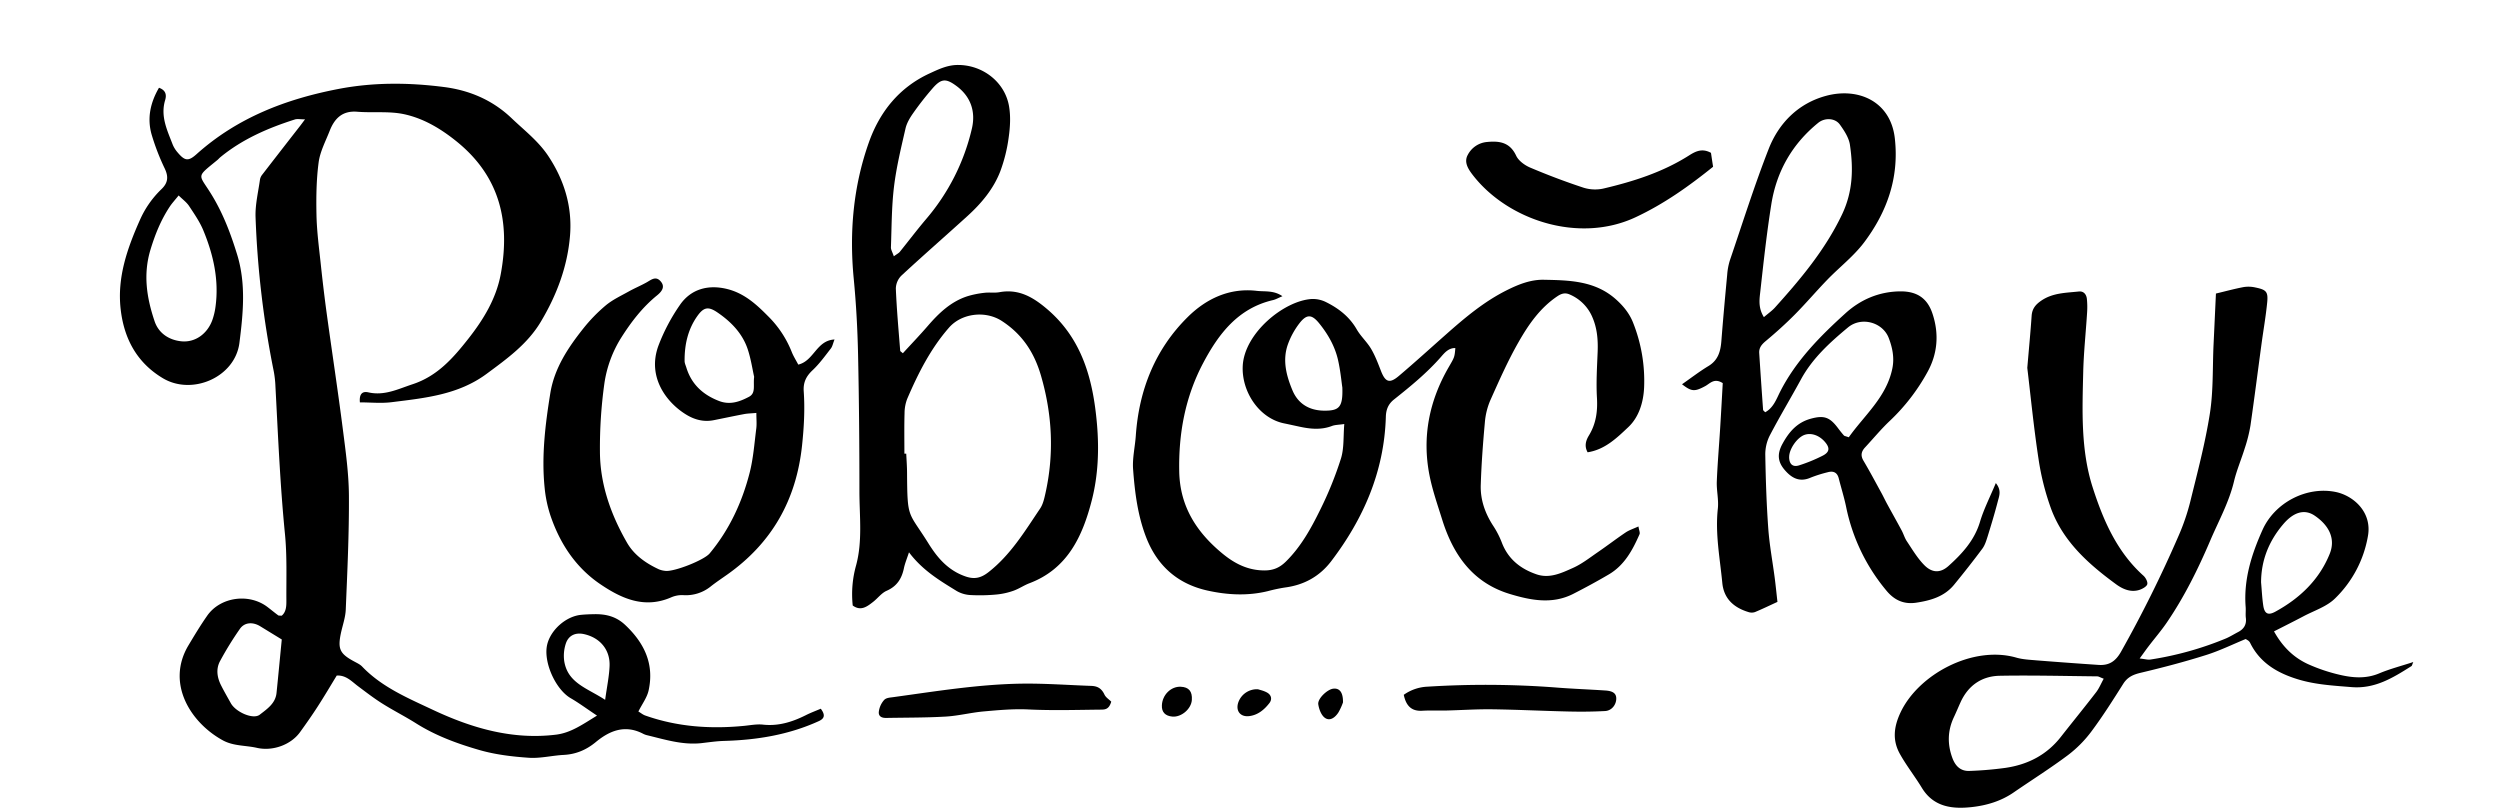<svg id="pobocky_pribeh_chci_hrat_Obraz" data-name="pobocky_pribeh_chci_hrat Obraz" xmlns="http://www.w3.org/2000/svg" viewBox="0 0 1842.52 595.28"><title>POBOCKY</title><path d="M440,527.4c-7.87-5.24-13.41-9.36-19.35-12.8-11.34-6.56-20.46-27.05-17.32-39.73,2.67-10.77,13.77-20.56,24.76-21.71,3.31-.34,6.64-.45,10-.51,8.54-.13,16.07,1.68,22.74,8,14.1,13.3,21.46,28.78,17.2,48.21-1.15,5.24-4.75,9.95-7.54,15.52,1.75,1,3.26,2.32,5,2.93,23.68,8.38,48.07,10.08,72.9,7.65,4.63-.45,9.36-1.41,13.91-.91,11.47,1.26,21.7-2,31.68-7,3.48-1.76,7.18-3.12,10.95-4.73,3.18,4.31,3.13,7.05-1.45,9.14-22.17,10.11-45.63,13.92-69.78,14.6-5.63.16-11.24,1-16.86,1.65-13.94,1.49-27-2.75-40.28-5.93a12.78,12.78,0,0,1-2.78-1.1c-13.11-6.72-24.34-2.3-34.62,6.19-6.92,5.73-14.5,9-23.56,9.5-8.63.43-17.3,2.68-25.82,2.11-12.19-.83-24.61-2.3-36.3-5.66-16.25-4.68-32.25-10.51-46.77-19.67-8.17-5.15-16.83-9.51-25-14.66-6.16-3.88-11.95-8.35-17.78-12.71-4.74-3.54-8.82-8.27-15.74-7.9-4.64,7.6-9.15,15.28-14,22.77-4.13,6.42-8.52,12.67-13,18.87-6.76,9.45-20.24,14.29-31.83,11.65-8.36-1.9-17.2-1.21-25.13-5.54-23.64-12.91-42.16-42-25.27-70.11,4.41-7.37,8.85-14.74,13.77-21.77,9.7-13.85,30.85-16.74,44.44-6.36,2.64,2,5.2,4.14,7.87,6.11.45.33,1.27.16,2.59.28,3.45-2.91,3.46-7.42,3.44-11.55-.1-16.31.54-32.72-1.07-48.9-3.57-36.15-5.07-72.39-7-108.62a76.37,76.37,0,0,0-1.21-10.9,698.63,698.63,0,0,1-13.45-113.92c-.29-9.17,2-18.43,3.28-27.63a8.05,8.05,0,0,1,1.69-3.58q14-18.13,28.09-36.17c.77-1,1.5-2,3.39-4.54-3.48,0-5.66-.5-7.48.08-19.77,6.31-38.64,14.47-54.87,27.78-.77.63-1.41,1.42-2.18,2.06-16.59,13.64-13.81,9.73-3.65,26.71,8.13,13.57,13.55,28,18.16,43,6.65,21.62,4.42,43.58,1.68,65.12-3.21,25.29-34.79,39-56.47,26-19.27-11.54-28.63-29.37-31.06-50.9-2.64-23.27,4.84-44.67,14.15-65.57A71.46,71.46,0,0,1,119,139.41c4.86-4.66,5.27-9.14,2.43-15.17a168.46,168.46,0,0,1-9.66-25c-3.46-12.07-1-23.53,5.41-34.56,5.38,1.94,5.58,5.62,4.52,9.17-3.57,11.91,1.57,22.22,5.59,32.73a21.15,21.15,0,0,0,3.7,5.87c5.27,6.23,7.87,6.56,13.91,1.14,30-26.86,65.81-40.6,104.76-48.07,25.84-4.95,51.68-4.7,77.47-1.4,18.77,2.39,35.79,9.53,49.92,23,9.36,8.94,19.65,16.78,27,27.8,11.85,17.84,17.77,37.45,16.08,58.55-1.83,22.82-9.77,44-21.58,63.72-9.87,16.5-25,27.3-40,38.4-20.85,15.39-45.41,17.77-69.77,20.81-7.69,1-15.6.15-23.53.15-.6-6.15,1.79-8.39,6.23-7.38,11.86,2.7,21.89-2.45,32.65-6,18.21-6,29.8-19.23,41-33.46s20.58-29.59,23.94-47.71c7.13-38.45-.61-71.94-32.47-97.69-11.65-9.42-24.33-17-38.63-20.11-11.17-2.44-23.16-.91-34.72-1.85-10.91-.88-16.66,4.91-20.24,14-3,7.68-7.11,15.33-8.17,23.32-1.7,12.76-1.85,25.81-1.59,38.71.23,11.62,1.75,23.21,3,34.79,1.33,12.57,2.8,25.14,4.51,37.66,3.89,28.35,8.21,56.64,11.85,85,2.11,16.48,4.45,33.08,4.55,49.64.17,27.94-1.18,55.89-2.33,83.82-.24,5.9-2.39,11.71-3.62,17.57-2.4,11.5-.68,15,9.81,20.64,2,1.1,4.31,2.13,5.87,3.76,14.62,15.29,34,23.34,52.36,32,28.41,13.33,58.49,22.21,90.82,18.16C420.71,540,428.9,534.23,440,527.4ZM131.66,144.06c-2.62,3.27-4.85,5.66-6.62,8.34-6.44,9.75-10.7,20.29-14.13,31.59-5.53,18.28-2.78,35.52,3,52.7,3,9,10.7,13.89,19.61,14.84,10.47,1.11,19.38-5.67,23-15.71a48,48,0,0,0,2.3-9.69c2.7-19.7-1.55-38.41-9-56.41-2.66-6.39-6.74-12.24-10.58-18.06C137.42,149,134.66,147,131.66,144.06Zm76,327.23-15.93-9.75c-5.34-3.27-11.48-3-14.93,1.95a242.66,242.66,0,0,0-14.55,23.6C159,493,160,499.35,163,505.25c2.24,4.41,4.72,8.7,7.11,13,3.64,6.57,16.49,12.25,21.31,8.49,5.31-4.14,11.58-8.23,12.38-16C205.15,497.58,206.38,484.44,207.67,471.29ZM446,515.79c1.33-9.77,3-17.47,3.27-25.21.36-11.94-7.25-20.7-18.95-23.25-6.25-1.36-11.41,1-13.36,7.15a28.94,28.94,0,0,0-1.15,12.59C418.32,503.51,432.87,507.16,446,515.79Z"/><path d="M1207.55,388c.43,2.79,1.31,4.59.79,5.77-5.11,11.65-11.11,22.8-22.56,29.54-8.59,5.06-17.37,9.82-26.24,14.35-15.47,7.9-31.25,4.8-46.69.14-27.48-8.3-41.89-28.95-50-55-3.37-10.79-7.14-21.54-9.32-32.59-5.55-28.27-.16-54.87,14.23-79.7,4.19-7.24,4.28-7.19,4.84-14-5-.1-8,3.56-10.53,6.47-10.37,11.85-22.46,21.73-34.7,31.46-4.37,3.47-5.89,7.7-6,13-1.24,40.12-16.48,75-40.47,106.45C972.4,424.89,961,431.19,947,433a117.64,117.64,0,0,0-12.65,2.69c-14.89,3.63-29.91,2.8-44.55-.47C867.9,430.32,852.76,417,844.6,395.7c-6.17-16.12-8.24-32.95-9.5-49.85-.6-8.17,1.43-16.51,2-24.8,2.35-33.81,14.32-63.81,38.45-87.58C889,220.23,906.08,212,926.21,214.36c6,.71,12.51-.52,18.94,3.95-2.92,1.22-4.85,2.37-6.93,2.86-25.74,6-40.1,24.86-51.5,46.44-13.19,24.95-18.19,51.88-17.61,80.08.53,25.71,12.9,44.71,32,60.41,9,7.38,18.65,12.26,30.73,12.32,6.6,0,11.24-2,15.86-6.53,11.17-11,18.53-24.42,25.27-38.11a264.85,264.85,0,0,0,15.33-37.85c2.37-7.62,1.68-16.2,2.45-25.42-4.1.61-6.78.56-9.09,1.44-7.85,3-15.7,2.26-23.61.58-3.91-.82-7.8-1.71-11.72-2.51-18.55-3.81-31.43-23.63-30.42-42.45,1.3-24.15,30.41-47.91,50.81-49.2a21.69,21.69,0,0,1,10.42,2.21c9.37,4.62,17.4,10.81,22.8,20.21,2.94,5.11,7.57,9.23,10.57,14.31s5.11,10.72,7.26,16.25c3.22,8.27,6.3,9.54,13.09,3.81,11.95-10.1,23.51-20.66,35.23-31,13.73-12.14,27.67-23.86,44.28-32.19,8.85-4.43,17.85-8,27.56-7.78,18.57.37,37.3.68,52.63,14.08,5.69,5,10.26,10.57,13,17.45a116.05,116.05,0,0,1,8.16,47.91c-.48,10.73-3.76,21.74-11.63,29.15-8.43,7.95-17.23,16.59-30,18.56-2.62-4.68-1.22-8.85,1-12.47,5.23-8.63,6.46-17.72,5.88-27.72-.66-11.27.08-22.64.52-34,.33-8.77-.36-17.27-3.92-25.43a31.56,31.56,0,0,0-16.49-16.6c-3.29-1.5-5.92-1-9.17,1.14-12.89,8.63-21.41,21-28.8,34-7.89,13.82-14.35,28.49-20.84,43a52.19,52.19,0,0,0-3.94,16.35c-1.38,15.21-2.52,30.47-3,45.74-.37,10.88,3.15,20.92,9.14,30.13a65.1,65.1,0,0,1,6.38,12.39c4.63,12.2,13.8,19.39,25.62,23.43,9.62,3.29,18.47-1,26.85-4.75,6.6-2.95,12.45-7.6,18.48-11.73,6.86-4.7,13.46-9.78,20.35-14.42C1200.7,390.7,1203.82,389.69,1207.55,388ZM989.32,285.65c-.67-4.5-1.4-12.49-3.16-20.25-2.31-10.18-7.46-19.18-14-27.22-5.4-6.61-9.12-6.76-14.4,0a57.28,57.28,0,0,0-8.56,15.57c-4.17,11.64-1.18,23.11,3.35,33.92,4.27,10.18,12.7,15,23.79,15C987.12,302.67,989.77,299.93,989.32,285.65Z"/><path d="M665.41,260.35c6.15-6.72,12.48-13.31,18.45-20.22,8.15-9.43,17-17.88,29.16-21.81a68.39,68.39,0,0,1,12.58-2.52c3.61-.45,7.4.2,11-.45,14.19-2.61,24.83,3.67,35.13,12.45C797.77,250,805.61,280,808.45,312.21c1.68,19.07.91,38.24-3.8,56.56-6.76,26.29-17.76,50.45-46,61.1-4,1.52-7.67,4.1-11.73,5.52a52.16,52.16,0,0,1-12.51,2.77,129.25,129.25,0,0,1-18.87.41,22.69,22.69,0,0,1-10.34-2.93c-12.39-7.65-25.07-15.05-35.27-28.58-1.54,4.76-3,8.18-3.74,11.75-1.6,7.65-5.14,13.28-12.72,16.6-3.77,1.65-6.53,5.49-9.91,8.13-4.49,3.52-9.11,7.1-15.09,2.73a78.53,78.53,0,0,1,2.47-29.56c4.86-17.95,2.46-36.41,2.46-54.66,0-33.63-.28-67.26-1-100.88-.41-18.61-1.4-37.24-3.19-55.76-3.32-34.33-.34-68,11.14-100.41,8-22.58,22.36-40.63,45-51,6.68-3.07,13-6.13,20.76-6.12,18.21,0,34.67,12.65,37.61,30.72,1.21,7.37.76,15.24-.31,22.68a115,115,0,0,1-6.25,25.13c-5,12.9-13.84,23.42-24,32.68-16.21,14.75-32.76,29.15-48.84,44.06a13.9,13.9,0,0,0-4.08,9.55c.63,15.26,2,30.48,3.21,45.71C663.36,258.87,664.2,259.26,665.41,260.35Zm1.14,74h1.36c.21,4.66.57,9.31.6,14,.22,35.19.77,27.93,16.19,52.83.7,1.13,1.46,2.23,2.2,3.33,6.31,9.29,14,16.74,25,20.43,6.38,2.14,11.13,1,16.48-3.14,16.42-12.78,26.9-30.23,38.2-47,2.15-3.19,3.06-7.38,3.92-11.25,6.51-29.2,5.06-58-3.31-86.77-5-17.17-13.91-30.56-28.88-40.25-12-7.76-29.55-5.77-38.94,5-13.54,15.5-22.67,33.62-30.71,52.32a29.73,29.73,0,0,0-2,10.68C666.37,314.39,666.55,324.37,666.55,334.35Zm-7.79-145.44c2.4-1.77,3.64-2.35,4.41-3.3,6.45-8,12.64-16.17,19.26-24a157.12,157.12,0,0,0,33.83-66.73c3-12.66-.86-23.74-11.27-31.46-7.84-5.82-11.32-5.64-17.8,1.83a224,224,0,0,0-14.08,18c-2.45,3.47-4.82,7.41-5.75,11.48-3.25,14.19-6.72,28.42-8.47,42.84-1.79,14.79-1.72,29.82-2.27,44.75C656.56,184,657.72,185.82,658.76,188.91Z"/><path d="M1362.57,322.27c11.58-16.35,27.73-29.52,32.09-50.64,1.64-7.92.09-15.35-2.63-22.49-4.44-11.67-20.13-16-30-7.86-13.3,11.06-26.18,22.68-34.66,38.26-7.62,14-15.88,27.69-23.24,41.84a30.78,30.78,0,0,0-3.09,14.26c.32,18,.89,35.94,2.19,53.85.88,12.22,3.17,24.33,4.76,36.5.76,5.89,1.34,11.79,2,17.61-5.78,2.65-11.11,5.24-16.58,7.51a7.66,7.66,0,0,1-4.76,0c-10.74-3.26-18.18-9.79-19.3-21.52-1.74-18.18-5.32-36.22-3.29-54.7.72-6.52-1-13.27-.77-19.88.52-13.27,1.68-26.5,2.5-39.75.7-11.21,1.3-22.43,1.89-32.9-6.35-4-9.36.29-12.91,2.2-7.77,4.2-10.07,4.12-17.1-1.36,6.53-4.55,12.76-9.37,19.46-13.42,7.18-4.33,8.95-10.86,9.54-18.47,1.26-16.23,2.74-32.44,4.27-48.65a47.22,47.22,0,0,1,2-10.79c9.32-27.38,18-55,28.52-81.93,7.56-19.45,22.14-33.89,42.47-39.34,23.6-6.32,47.51,4,50.58,31.43,3.24,28.93-5.71,54-22.53,76.48-7.69,10.27-18.25,18.36-27.26,27.68-8.1,8.37-15.64,17.28-23.83,25.54-6.76,6.82-13.91,13.27-21.28,19.42-3.07,2.55-5.31,5-5.05,9.06q1.34,20.89,2.85,41.79c0,.5.77,1,1.54,1.83,6-3.22,8.24-9.57,10.83-14.75C1323.41,266,1341.24,248,1360,231c11.31-10.3,25.1-16.2,40.87-16.26,12,0,19.64,5.1,23.38,16.41,5,15,3.79,29.75-3.9,43.43A145.82,145.82,0,0,1,1393,310c-6.54,6.14-12.28,13.13-18.4,19.71-2.81,3-3.49,6-1.19,9.87,4.57,7.7,8.77,15.62,13.08,23.48,1.44,2.62,2.71,5.33,4.14,8,3.62,6.65,7.35,13.26,10.93,19.93,1.4,2.62,2.21,5.59,3.85,8,4,6,7.77,12.41,12.8,17.5,5.73,5.81,11.85,6,17.82.66,10.07-9.05,19.16-18.89,23.25-32.6,2.81-9.38,7.38-18.24,11.66-28.53,4.37,5.37,2.47,9.56,1.49,13.37-2.24,8.68-4.84,17.27-7.49,25.83-1,3.14-2,6.51-3.89,9.09-6.73,9.06-13.73,17.92-20.88,26.65s-17.23,11.63-28,13.24c-9.35,1.39-16.32-2.15-21.94-9a139.34,139.34,0,0,1-29.58-61.43c-1.47-7.14-3.68-14.13-5.48-21.21-1.17-4.61-4.21-5.65-8.36-4.46a96,96,0,0,0-12.36,3.92c-8.24,3.63-14.16.21-19.24-5.8s-5.52-11.79-1.49-19.15c4.92-9,10.91-15.8,21-18.52,9.6-2.6,13.82-1.1,19.83,6.89,1.39,1.85,2.81,3.67,4.34,5.4C1359.21,321.34,1360,321.38,1362.57,322.27ZM1300,233.74c3.3-2.83,6-4.68,8.14-7.05,18.92-21,36.94-42.44,49.38-68.47,8.18-17.09,8.45-33.91,5.91-51.4-.76-5.28-4.19-10.49-7.42-15-3.55-4.93-11.15-5.21-16-1.27-19.16,15.56-30.68,35.79-34.53,60-3.34,21-5.67,42.15-8,63.29C1296.85,219.86,1295.44,226.34,1300,233.74Zm18.61,103c0,5.2,2.55,7.76,7.32,6.24a116.05,116.05,0,0,0,17.37-7.12c5.21-2.65,5.46-5.81,1.64-10.22-4.19-4.84-10.08-6.86-15-5.13C1324.55,322.42,1318.65,330.86,1318.63,336.74Z"/><path d="M1633.16,216.35c7.11-1.69,13.77-3.53,20.55-4.8a23.35,23.35,0,0,1,8.84.39c7.73,1.63,9.15,3.13,8.4,10.85-1,10.27-2.8,20.45-4.19,30.68-2.73,20.1-5.27,40.23-8.18,60.3a109.8,109.8,0,0,1-4.1,16.37c-2.54,8.25-6,16.26-8,24.63-3.67,15.38-11.3,29.11-17.42,43.42-9,21.1-19.2,41.73-32.2,60.76-4.11,6-8.9,11.56-13.33,17.36-1.94,2.53-3.76,5.15-6.59,9,3.84.4,6,1.09,8,.77a240,240,0,0,0,55.64-15.56c3-1.29,5.87-3.11,8.82-4.64,4.28-2.21,6.44-5.47,5.81-10.49-.33-2.63.07-5.34-.14-8-1.59-20.24,4.34-38.88,12.46-56.93,9-19.95,32.18-32.12,53.58-27.93,12.93,2.52,27.22,14.53,24.1,32.41A83.85,83.85,0,0,1,1721,441c-6.1,6.06-15.36,9-23.26,13.17-7,3.7-14,7.19-21.78,11.16,6.37,11.46,14.63,19.44,25.43,24.3a125.84,125.84,0,0,0,23.64,7.85c9.41,2.14,18.94,2.81,28.43-1.18,7.84-3.3,16.17-5.44,25.16-8.38-.82,1.85-.92,2.7-1.36,3-13.52,8.54-26.86,16.91-44.18,15.49-13.3-1.09-26.55-1.8-39.37-5.71-15.12-4.6-28.11-12.07-35.39-27a5,5,0,0,0-1.28-1.52,14.7,14.7,0,0,0-2-1.2c-9.6,3.94-19.18,8.66-29.24,11.81-15.84,5-31.94,9.22-48.1,13.06-5.55,1.32-9.71,3.16-12.85,8.12-7.46,11.8-14.92,23.65-23.25,34.83a87.54,87.54,0,0,1-17.44,17.69c-13,9.74-26.81,18.41-40.22,27.64-9.31,6.4-20,9.52-30.8,10.7-14.16,1.55-28.06.05-36.72-14.2-5.16-8.48-11.37-16.35-16.19-25-5.52-9.92-4.6-19.66.39-30.36,13.16-28.21,53.31-49.85,85.49-40.58,4.74,1.36,9.86,1.56,14.82,2q22.85,1.81,45.72,3.35c7.71.53,12.55-2.59,16.6-9.78a919.2,919.2,0,0,0,42.17-84.89,159.28,159.28,0,0,0,8.76-25.41c5.32-21.64,11.08-43.28,14.52-65.25,2.61-16.66,1.92-33.83,2.71-50.77C1632,241.6,1632.55,229.33,1633.16,216.35Zm-82.71,283.87c-2.89-1.09-3.79-1.73-4.7-1.73-24-.25-48-.87-71.91-.44-13.33.25-23.3,7.16-28.94,19.6-1.65,3.63-3.17,7.32-4.87,10.92-4.64,9.85-4.88,19.83-1.14,30,2.16,5.88,6,9.86,12.51,9.61a256.7,256.7,0,0,0,26.73-2.27c16.38-2.4,30.31-9.51,40.73-22.82,8.62-11,17.49-21.84,26-32.91C1547,507.43,1548.34,504.07,1550.45,500.22Zm116-70.79c.5,5.62.75,11.28,1.58,16.85.9,6.06,3.55,7.46,8.88,4.55,18-9.83,32.34-23.43,40.1-42.64,4.5-11.14-.51-20.94-11-28.1-7.55-5.15-15.66-2.74-23.38,6.41C1672.15,398.87,1666.43,413.05,1666.43,429.43Z"/><path d="M588.33,268.72c11.63-2.79,13.34-17.82,26.72-18.52-1.12,2.83-1.49,5.07-2.71,6.65-4.29,5.51-8.42,11.26-13.46,16-4.76,4.48-7,9-6.52,15.69.91,13.26.17,26.43-1.24,39.77-4.27,40.21-22.22,71.88-55.16,95.17-4.07,2.88-8.23,5.64-12.14,8.73a29.13,29.13,0,0,1-20.44,6.4,19.9,19.9,0,0,0-8.64,1.61c-19.71,8.62-36.58,1-52.37-9.71-18.21-12.38-29.81-30.13-36.77-50.81a93.76,93.76,0,0,1-4.22-20.4c-2.35-23.39.5-46.56,4.22-69.6,3-18.35,13-33.36,24.23-47.51a118,118,0,0,1,16.66-17.15c5-4.15,11.12-7,16.87-10.21,4.32-2.42,8.94-4.32,13.26-6.75,3.52-2,6.83-4.93,10.48-.51,2.58,3.12,1.84,6.34-2.78,10.08-10.76,8.72-19,19.46-26.37,31.05a86.8,86.8,0,0,0-12.59,34.44,343.13,343.13,0,0,0-3.2,49.74c.1,24.14,8.07,46.46,20,67.16,5.24,9.07,13.88,15.12,23.42,19.54a16.17,16.17,0,0,0,4.84,1.16c6.43.78,28.47-7.9,32.62-12.89,14.52-17.47,23.89-37.65,29.46-59.45,2.7-10.55,3.48-21.61,4.87-32.47.45-3.5.07-7.11.07-11.6-3.9.35-6.46.38-8.93.84-7.48,1.41-14.93,3-22.4,4.49-7.24,1.47-13.93-.23-20.09-3.92-14.16-8.48-29.43-27.39-20.74-51A139.11,139.11,0,0,1,501,224.9c8.22-12.07,21.3-15.43,35.41-11.77,12.2,3.17,21,11.15,29.43,19.67a76.72,76.72,0,0,1,17.59,26.38C584.7,262.46,586.64,265.48,588.33,268.72Zm-32.52,9c-1.2-5.3-2.31-12.9-4.66-20.1-3.87-11.82-12.3-20.45-22.31-27.29-6.88-4.7-10.26-4-15.06,2.83-6.86,9.79-9.34,21.08-9.22,32.94,0,1.6.8,3.2,1.28,4.79,3.79,12.36,12.25,20.08,24.1,24.64,8,3.07,15,.62,21.91-3C557.23,289.78,555,284.45,555.81,277.73Z"/><path d="M1494.13,271.13c1.24-14.5,2.38-26.43,3.2-38.38.36-5.17,2.86-8.26,7.06-11.14,8.51-5.85,18.24-5.74,27.75-6.78,3.55-.38,5.56,2.16,5.91,5.49a59.26,59.26,0,0,1,.16,10c-.91,14.61-2.5,29.2-2.86,43.82-.69,28.62-1.86,57.65,7,85.17,7.71,24,17.78,47.41,37.41,65,1.64,1.47,3.31,4.66,2.77,6.36s-3.57,3.37-5.81,4.1c-6.32,2-12.18-.58-16.92-4-20.35-14.87-39.17-31.5-48.17-55.92a188.72,188.72,0,0,1-9.23-36.69C1498.88,315.07,1496.62,291.88,1494.13,271.13Z"/><path d="M1261,112.65c.54,3.55,1,6.74,1.56,10.25-17.71,14.24-36.08,27.36-57.1,37.2-42,19.69-94.59,2-120.18-31.33-3.41-4.45-6.4-9.33-3.54-14.58a17.69,17.69,0,0,1,14.2-9.54c9.21-.91,16.85.22,21.47,10.08,1.77,3.79,6.34,7.09,10.4,8.81,12.81,5.43,25.86,10.37,39.07,14.73a28.56,28.56,0,0,0,14.67.73c22.07-5.18,43.62-12,63-24.25C1249.48,111.6,1254.38,109,1261,112.65Z"/><path d="M819,517.12c-1.61,5.63-4.5,5.85-7.48,5.88-17.87.18-35.73.74-53.62-.13-10.91-.53-21.89.48-32.81,1.45-9.37.83-18.67,3.24-28,3.8-14.51.85-29.06.73-43.59,1l-.67,0c-2.37,0-5.32-.73-5.16-4.25a15.88,15.88,0,0,1,3.85-8.88c1.58-1.75,4.24-1.83,6.45-2.14,31.65-4.34,63.27-9.54,95.1-10,17-.22,34,1.05,51,1.65,3.92.14,7.43,1.13,9.89,6.34C815,514.05,817.07,515.21,819,517.12Z"/><path d="M1034.59,512.08a32.54,32.54,0,0,1,17.53-6,684.42,684.42,0,0,1,94.34.59c12.25,1,24.54,1.41,36.81,2.24,5.44.37,7.75,2.15,7.92,5.48.24,4.74-3.23,9.38-8.19,9.65-8.8.48-17.64.56-26.46.36-18.9-.42-37.8-1.38-56.71-1.64-11.29-.16-22.59.63-33.89.9-5.9.14-11.81-.17-17.69.17C1041.1,524.24,1036.47,521.14,1034.59,512.08Z"/><path d="M878.4,515.91c-.44,6.57-7.72,12.79-14.31,12.22-5.29-.46-8-3.29-7.77-8.25.29-7.75,6.67-14.07,13.89-13.75C876.2,506.4,878.83,509.54,878.4,515.91Z"/><path d="M927.16,508c1.33.47,4.34,1.05,6.83,2.51,3,1.75,3.73,4.87,1.56,7.68-3.72,4.79-8.32,8.68-14.58,9.55-6.89,1-10.65-4-8.17-10.52A14.53,14.53,0,0,1,927.16,508Z"/><path d="M989.8,517.67a43.72,43.72,0,0,1-3.38,7.41c-2.27,3.52-6.11,6.7-9.92,4-2.72-1.91-4.4-6.44-4.92-10-.61-4.19,6.69-11,11-11.51C987.19,507,989.91,510.15,989.8,517.67Z"/></svg>